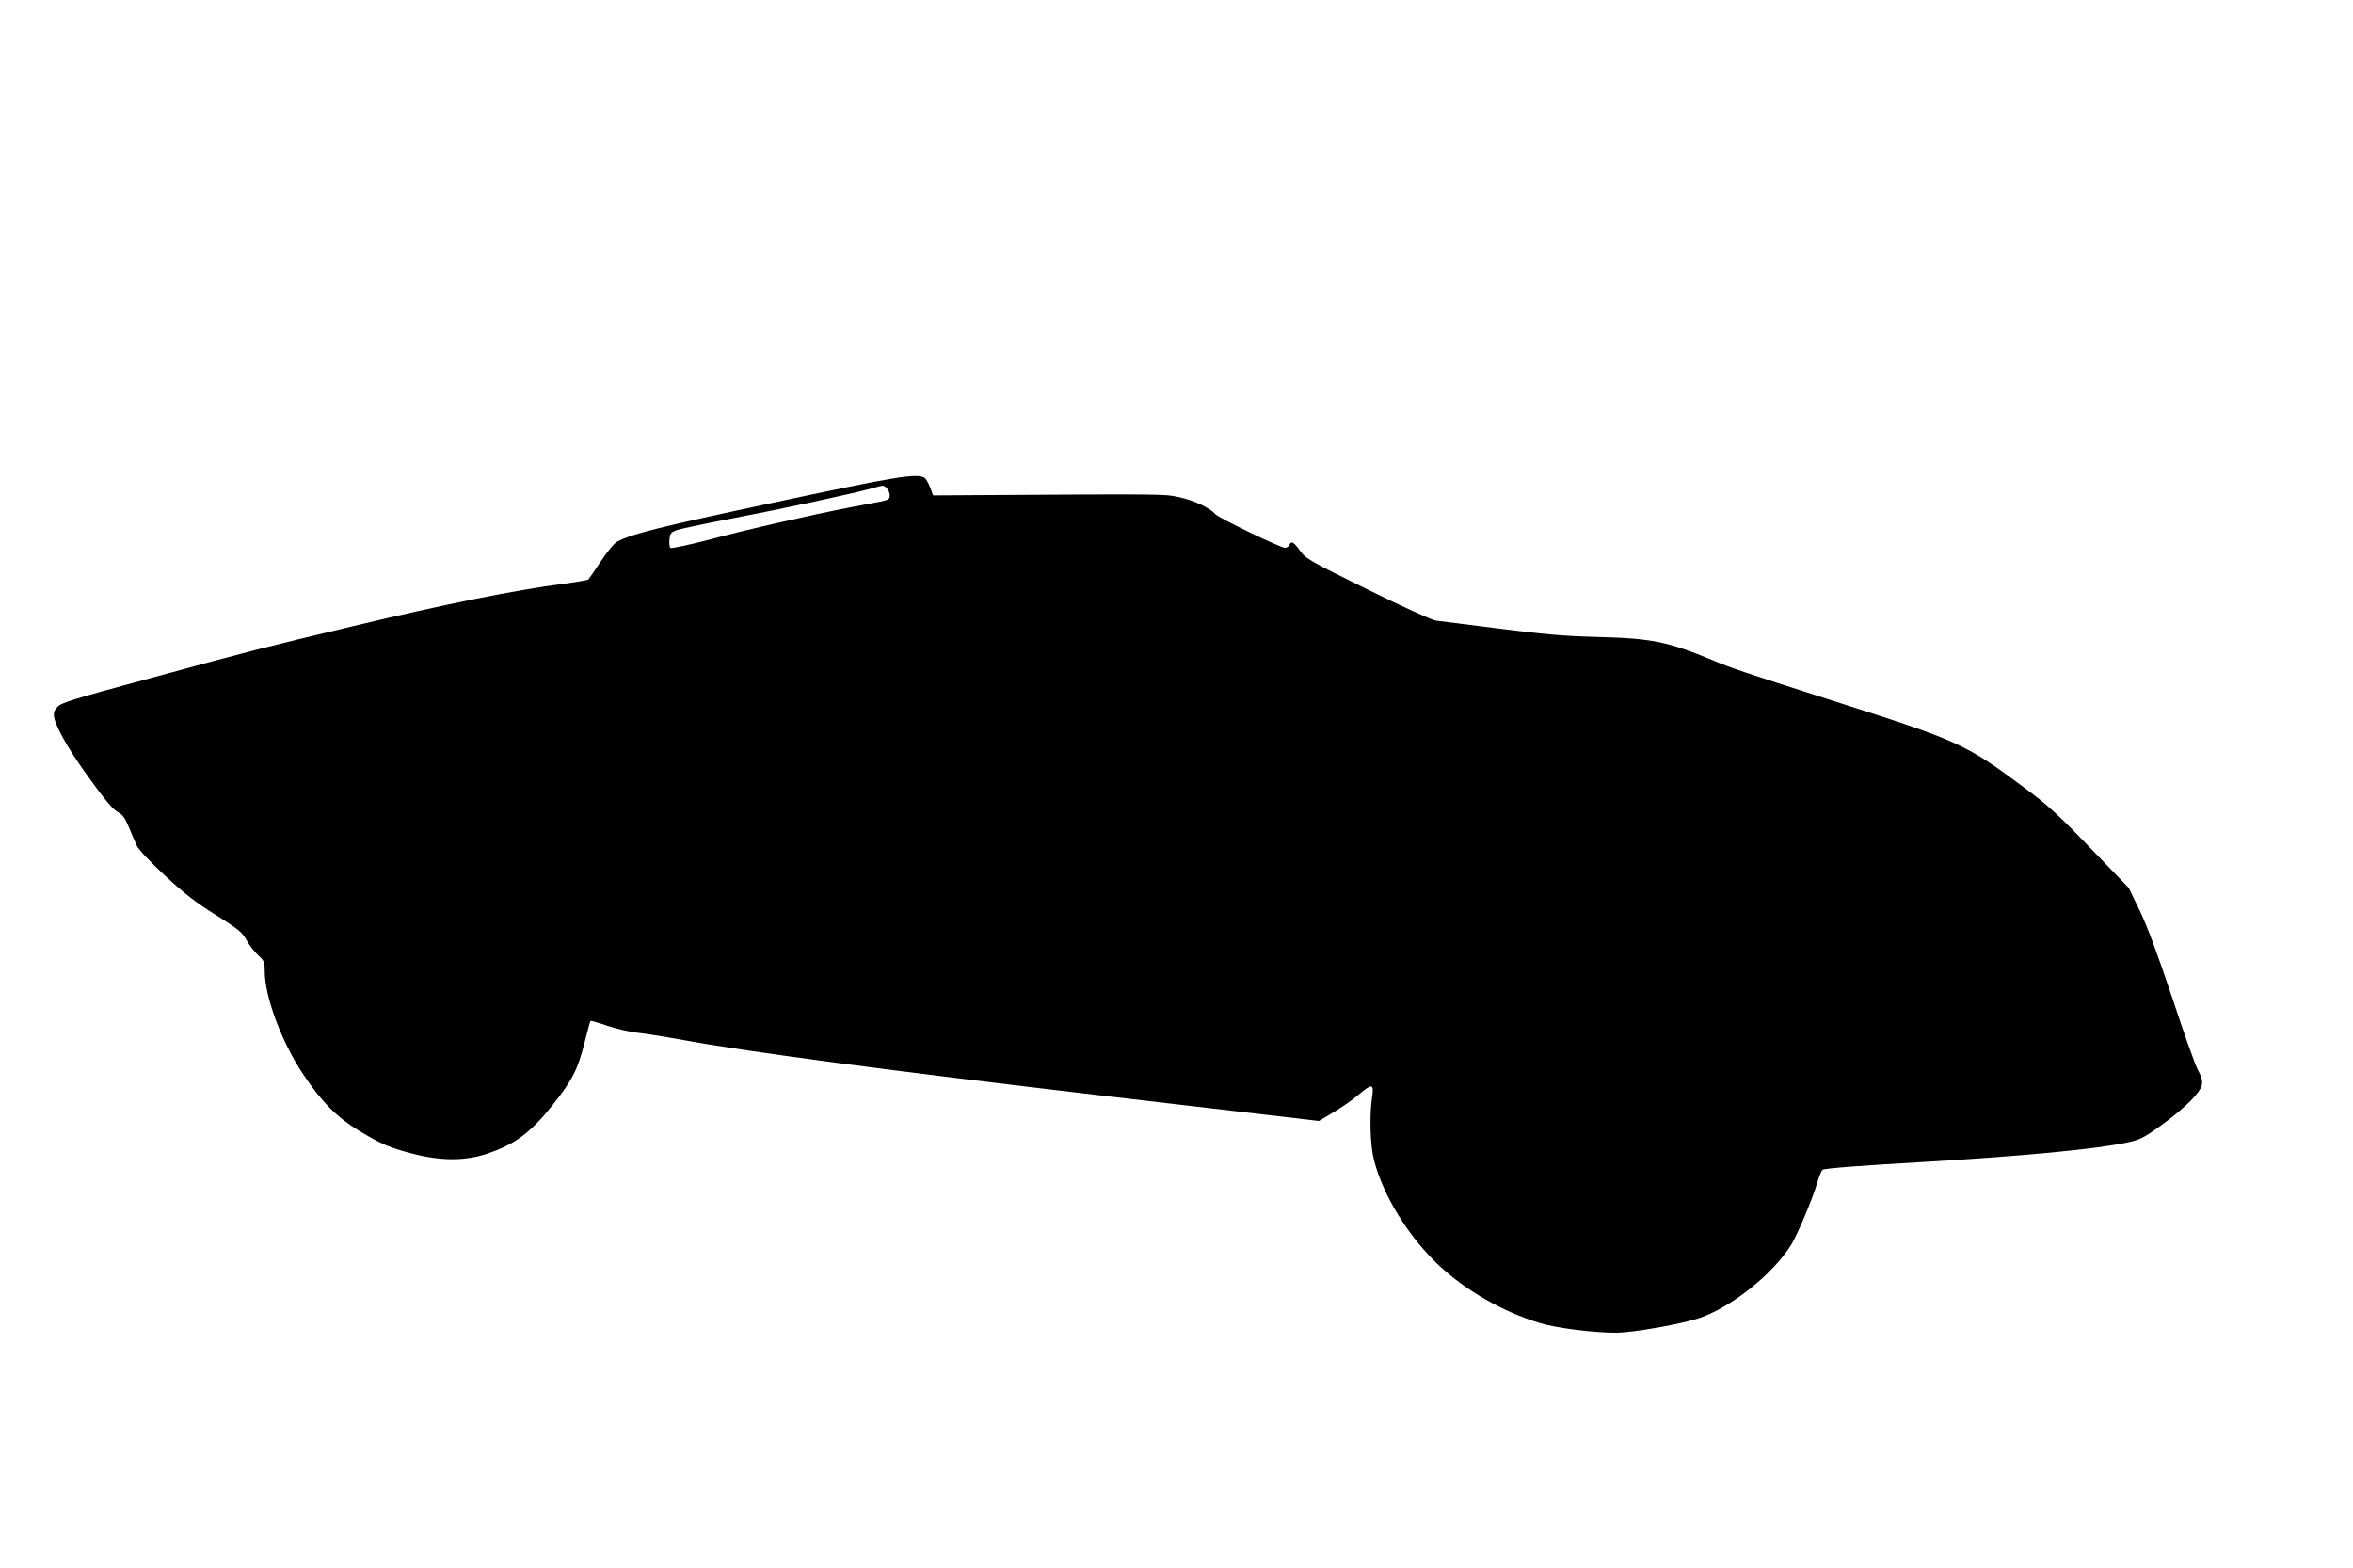 <?xml version="1.0" standalone="no"?>
<!DOCTYPE svg PUBLIC "-//W3C//DTD SVG 20010904//EN"
 "http://www.w3.org/TR/2001/REC-SVG-20010904/DTD/svg10.dtd">
<svg version="1.0" xmlns="http://www.w3.org/2000/svg"
 width="1280pt" height="853pt" viewBox="0 0 1280 853"
 preserveAspectRatio="xMidYMid meet">
<g transform="translate(0,853) scale(0.1,-0.1)"
fill="#000000" stroke="none">
<path d="M4205 5795 c-606 -129 -763 -168 -847 -211 -16 -8 -55 -56 -89 -107
-34 -50 -64 -95 -68 -99 -3 -4 -62 -14 -130 -23 -270 -35 -648 -111 -1145
-230 -490 -117 -562 -135 -1111 -285 -418 -113 -483 -133 -503 -156 -18 -20
-22 -33 -17 -58 11 -53 74 -165 163 -291 112 -157 158 -212 190 -227 18 -9 35
-33 53 -78 15 -36 34 -81 43 -100 9 -21 72 -87 153 -163 107 -99 170 -148 278
-215 124 -78 143 -94 166 -136 15 -27 43 -64 63 -82 33 -30 36 -38 36 -87 0
-139 93 -388 210 -562 100 -150 183 -233 301 -305 126 -76 167 -93 297 -127
153 -39 284 -39 402 1 152 51 235 113 356 264 107 135 138 196 173 337 16 64
31 118 33 121 3 2 45 -10 94 -27 49 -16 125 -34 169 -38 44 -5 156 -23 249
-40 349 -64 1129 -167 2271 -301 l1180 -138 78 47 c43 25 104 67 135 94 76 64
87 63 76 -10 -15 -99 -11 -261 10 -343 49 -193 188 -419 356 -576 145 -135
345 -250 545 -311 90 -27 288 -53 414 -53 93 0 359 47 456 80 175 60 398 238
498 397 33 52 120 259 142 338 10 33 22 65 29 71 7 8 201 23 551 43 532 31
945 70 1112 107 62 13 88 26 175 89 57 40 131 102 166 138 71 75 76 96 37 169
-14 26 -77 203 -140 395 -80 239 -135 386 -176 471 l-59 122 -208 216 c-171
178 -232 234 -352 323 -332 247 -354 257 -1065 484 -482 154 -535 172 -640
216 -240 100 -332 119 -627 126 -186 5 -295 15 -538 46 -168 21 -321 41 -340
43 -19 2 -186 78 -370 169 -317 156 -337 168 -368 211 -34 48 -49 56 -58 31
-4 -8 -14 -15 -24 -15 -25 0 -362 163 -379 183 -27 33 -118 76 -196 92 -83 18
-50 18 -1185 11 l-154 -1 -16 43 c-9 24 -23 48 -31 53 -41 26 -160 6 -824
-136z m619 79 c9 -8 16 -26 16 -39 0 -20 -7 -25 -52 -34 -29 -5 -102 -20 -163
-31 -220 -43 -555 -119 -760 -174 -115 -30 -214 -51 -218 -47 -5 5 -7 25 -5
46 3 34 7 39 42 52 22 7 159 36 305 64 253 48 649 133 756 163 65 18 61 18 79
0z"/>
</g>
</svg>

